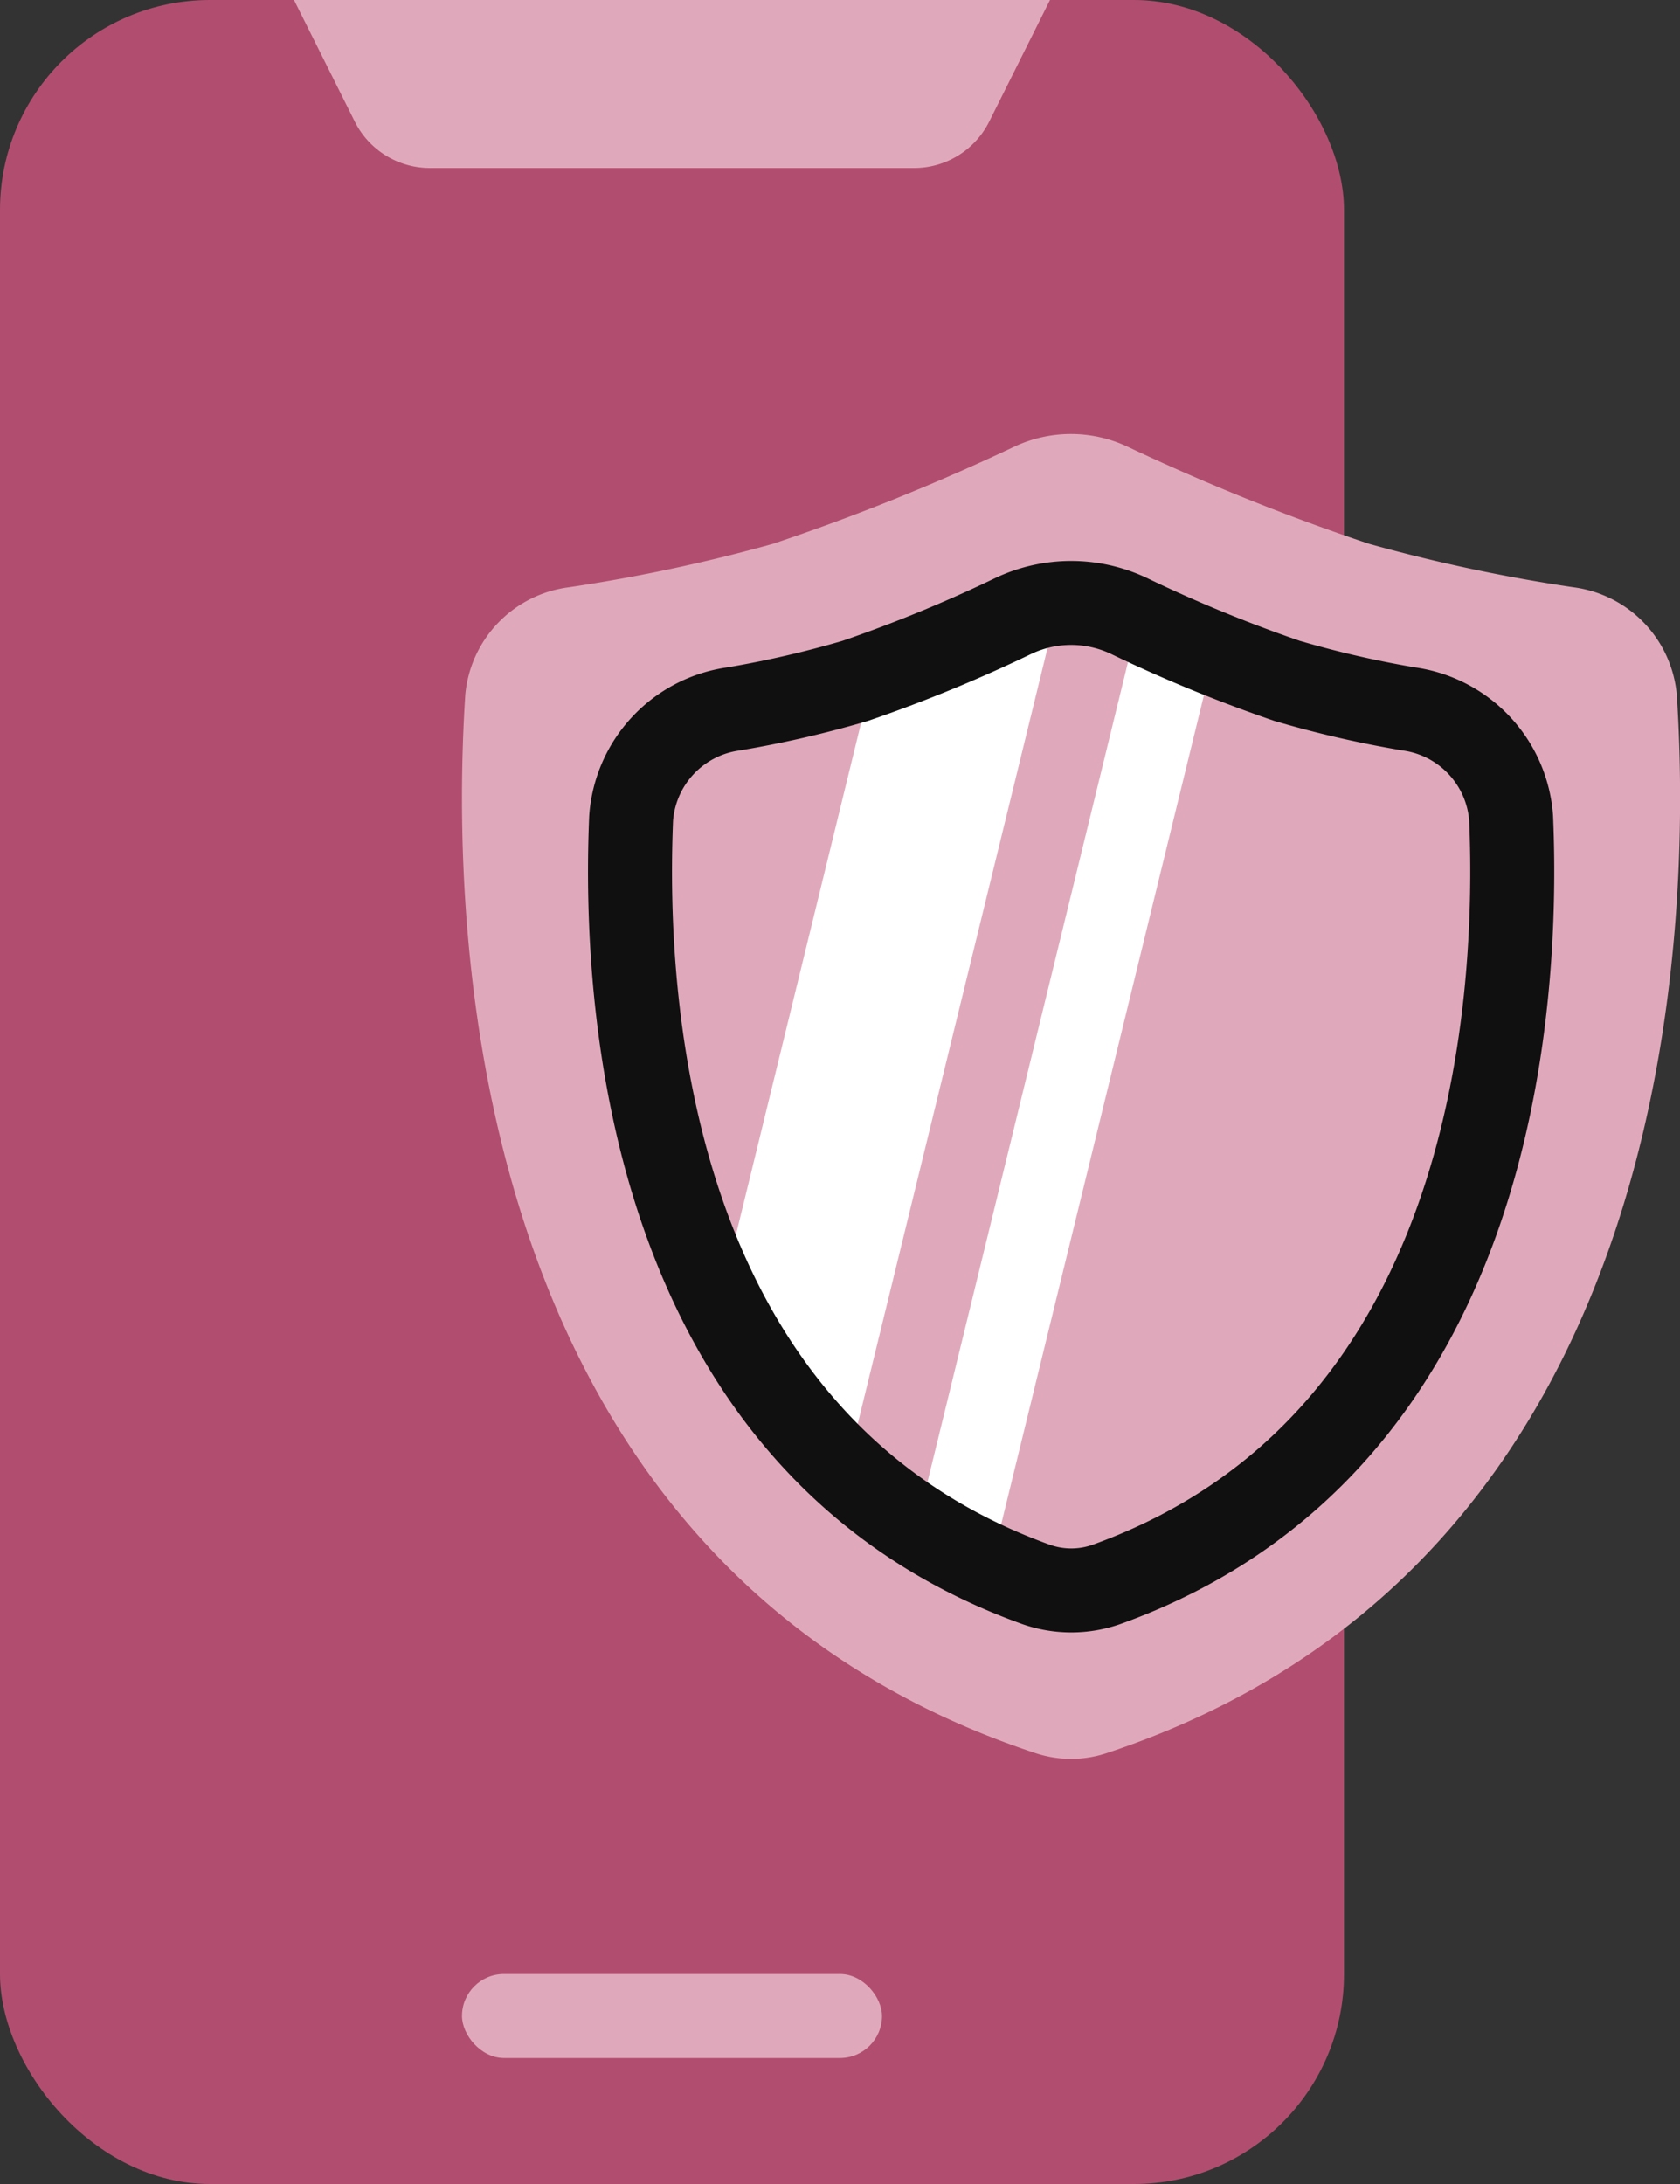 <svg xmlns="http://www.w3.org/2000/svg" viewBox="0 0 40 52">
  <rect x="0" y="0" width="40" height="52" fill="#333333" stroke="none"/>
  <g id="Mobile_Protection" data-name="Mobile Protection" transform="translate(-12 -6)">
    <rect id="Rectangle_19" data-name="Rectangle 19" width="32" height="52" rx="5" transform="translate(12 6)" fill="#b14e6f"/>
    <path id="Path_95" data-name="Path 95" d="M19,6H37L35.553,8.894A2,2,0,0,1,33.764,10H22.236a2,2,0,0,1-1.789-1.106Z" fill="#e0a9bb"/>
    <rect id="Rectangle_20" data-name="Rectangle 20" width="10" height="2" rx="1" transform="translate(23 53)" fill="#e0a9bb"/>
    <path id="Path_96" data-name="Path 96" d="M23.078,22.547a2.838,2.838,0,0,1,2.47-2.565A39.6,39.6,0,0,0,30.4,18.949a52.073,52.073,0,0,0,5.775-2.326,3.163,3.163,0,0,1,2.645,0A52.073,52.073,0,0,0,44.6,18.949a39.6,39.6,0,0,0,4.854,1.032,2.838,2.838,0,0,1,2.47,2.565c.368,5.726-.031,20.72-13.589,25.2a2.69,2.69,0,0,1-1.667,0C23.109,43.267,22.71,28.272,23.078,22.547Z" fill="#e0a9bb"/>
    <path id="Path_97" data-name="Path 97" d="M35.593,43.292a13.408,13.408,0,0,1-1.765-.962L39.1,20.77c.544.252,1.175.535,1.805.8ZM37.2,20.37,32.146,41.029a13.857,13.857,0,0,1-3.011-4.045l3.646-14.912c1.089-.38,2.394-.962,3.355-1.412A3.211,3.211,0,0,1,37.2,20.37Z" fill="#fff" fill-rule="evenodd"/>
    <path id="Path_98" data-name="Path 98" d="M27.027,25.479a2.834,2.834,0,0,1,2.436-2.6,24.929,24.929,0,0,0,2.9-.668,34.271,34.271,0,0,0,3.777-1.552,3.215,3.215,0,0,1,2.726,0,34.271,34.271,0,0,0,3.777,1.552,24.929,24.929,0,0,0,2.9.668,2.834,2.834,0,0,1,2.436,2.6c.195,4.6-.448,14.924-9.62,18.24a2.526,2.526,0,0,1-1.706,0C27.474,40.4,26.832,30.082,27.027,25.479Z" fill="none" stroke="#101010" stroke-width="2"/>
  </g>
</svg>
